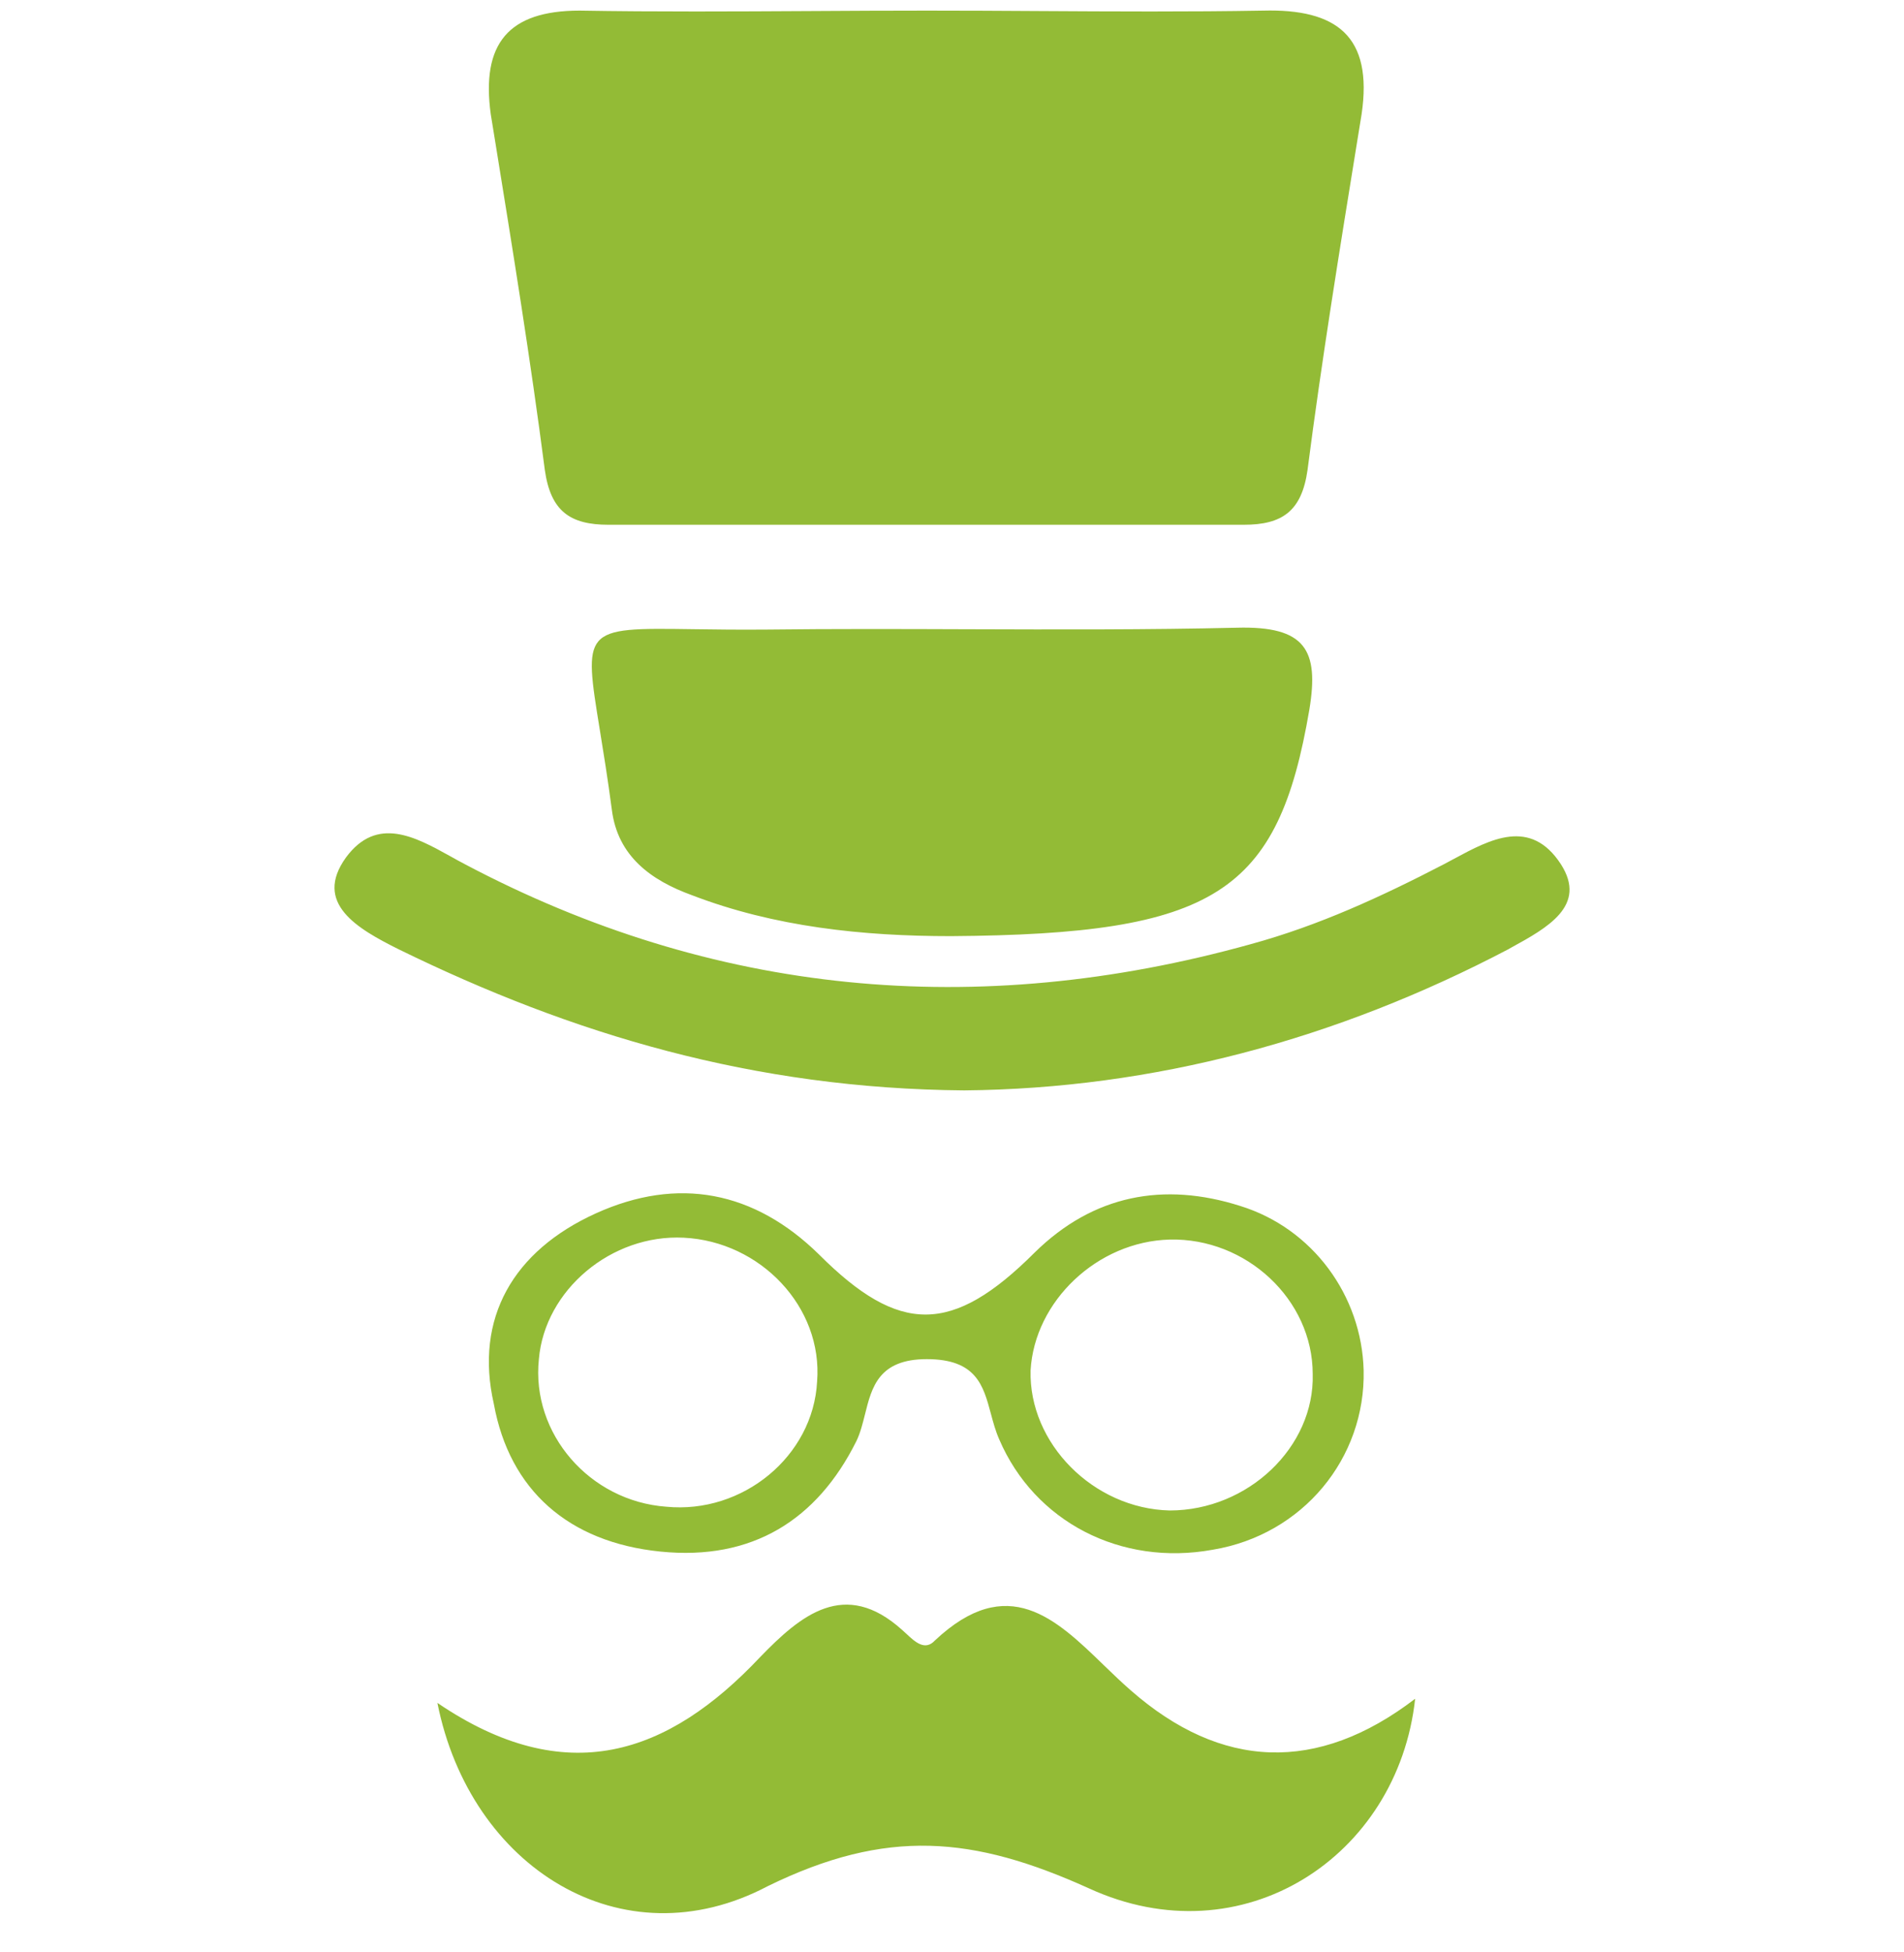 <svg width="40" height="41" viewBox="0 0 40 41" fill="none" xmlns="http://www.w3.org/2000/svg">
<g clip-path="url(#clip0_223_40)">
<path fill-rule="evenodd" clip-rule="evenodd" d="M19.477 0.223C20.262 0.223 21.046 0.227 21.83 0.232C23.399 0.241 24.967 0.25 26.536 0.223C28.077 0.182 28.848 0.756 28.605 2.399L28.519 2.928L28.519 2.928L28.519 2.928L28.519 2.928C28.142 5.25 27.77 7.543 27.469 9.87C27.347 10.732 26.941 11.02 26.13 11.02H12.784C11.973 11.02 11.568 10.732 11.446 9.87C11.144 7.542 10.772 5.25 10.396 2.928L10.31 2.399C10.107 0.921 10.675 0.223 12.176 0.223C13.799 0.25 15.421 0.241 17.044 0.232C17.855 0.227 18.666 0.223 19.477 0.223ZM19.975 19.659C18.123 19.659 16.27 19.464 14.541 18.801C13.677 18.488 12.977 17.981 12.854 17.006C12.766 16.339 12.676 15.788 12.602 15.333C12.43 14.277 12.342 13.739 12.57 13.469C12.808 13.188 13.387 13.196 14.567 13.213H14.567H14.567C14.996 13.219 15.505 13.226 16.106 13.221C17.517 13.204 18.928 13.209 20.34 13.214C22.221 13.22 24.103 13.226 25.985 13.182C27.426 13.143 27.714 13.65 27.508 14.899C26.85 18.762 25.532 19.62 19.975 19.659ZM15.969 34.799C14.032 36.854 11.893 37.597 9.189 35.761C9.875 39.215 13.063 41.226 16.13 39.609C18.632 38.385 20.448 38.559 22.869 39.652C26.098 41.139 29.367 38.997 29.73 35.674C27.672 37.248 25.654 37.16 23.757 35.499C23.566 35.333 23.377 35.15 23.188 34.968C22.184 33.995 21.17 33.014 19.641 34.45C19.433 34.675 19.225 34.481 19.043 34.311L19.043 34.311L19.043 34.311C19.013 34.283 18.983 34.256 18.955 34.231C17.744 33.138 16.816 33.925 15.969 34.799ZM20.256 22.898C15.831 22.863 12.021 21.72 8.375 19.935C7.515 19.506 6.573 18.97 7.269 18.006C7.918 17.126 8.726 17.574 9.469 17.986L9.469 17.986C9.57 18.043 9.67 18.098 9.768 18.149C14.971 20.899 20.502 21.434 26.278 19.827C27.712 19.435 29.023 18.828 30.334 18.149C30.404 18.112 30.475 18.074 30.547 18.035C31.312 17.623 32.155 17.169 32.792 18.149C33.351 19.02 32.508 19.483 31.744 19.902L31.686 19.935C28.08 21.827 24.23 22.863 20.256 22.898ZM25.479 32.544C27.372 32.23 28.689 30.621 28.648 28.777C28.607 27.208 27.578 25.796 26.055 25.325C24.45 24.815 22.968 25.09 21.734 26.306C20.005 28.032 18.894 28.032 17.207 26.345C15.848 25.011 14.243 24.698 12.515 25.482C10.786 26.267 9.963 27.679 10.375 29.484C10.704 31.288 11.939 32.387 13.873 32.583C15.807 32.779 17.166 31.916 17.989 30.268C18.073 30.097 18.122 29.899 18.172 29.701C18.315 29.127 18.461 28.542 19.47 28.542C20.509 28.542 20.657 29.093 20.816 29.685C20.865 29.867 20.915 30.054 20.993 30.229C21.734 31.955 23.545 32.897 25.479 32.544ZM14.367 25.992C15.972 26.071 17.289 27.444 17.166 29.013C17.083 30.582 15.602 31.798 13.996 31.641C12.392 31.524 11.157 30.111 11.321 28.542C11.445 27.091 12.844 25.914 14.367 25.992ZM24.573 26.031C26.178 25.992 27.578 27.287 27.578 28.856C27.619 30.386 26.22 31.72 24.573 31.72C22.968 31.681 21.61 30.308 21.651 28.777C21.734 27.326 23.051 26.071 24.573 26.031Z" fill="#93BB36"/>
</g>
<defs>
<clipPath id="clip0_223_40">
<rect width="40" height="39.956" fill="white" transform="translate(0 0.221)"/>
</clipPath>
</defs>
</svg>
